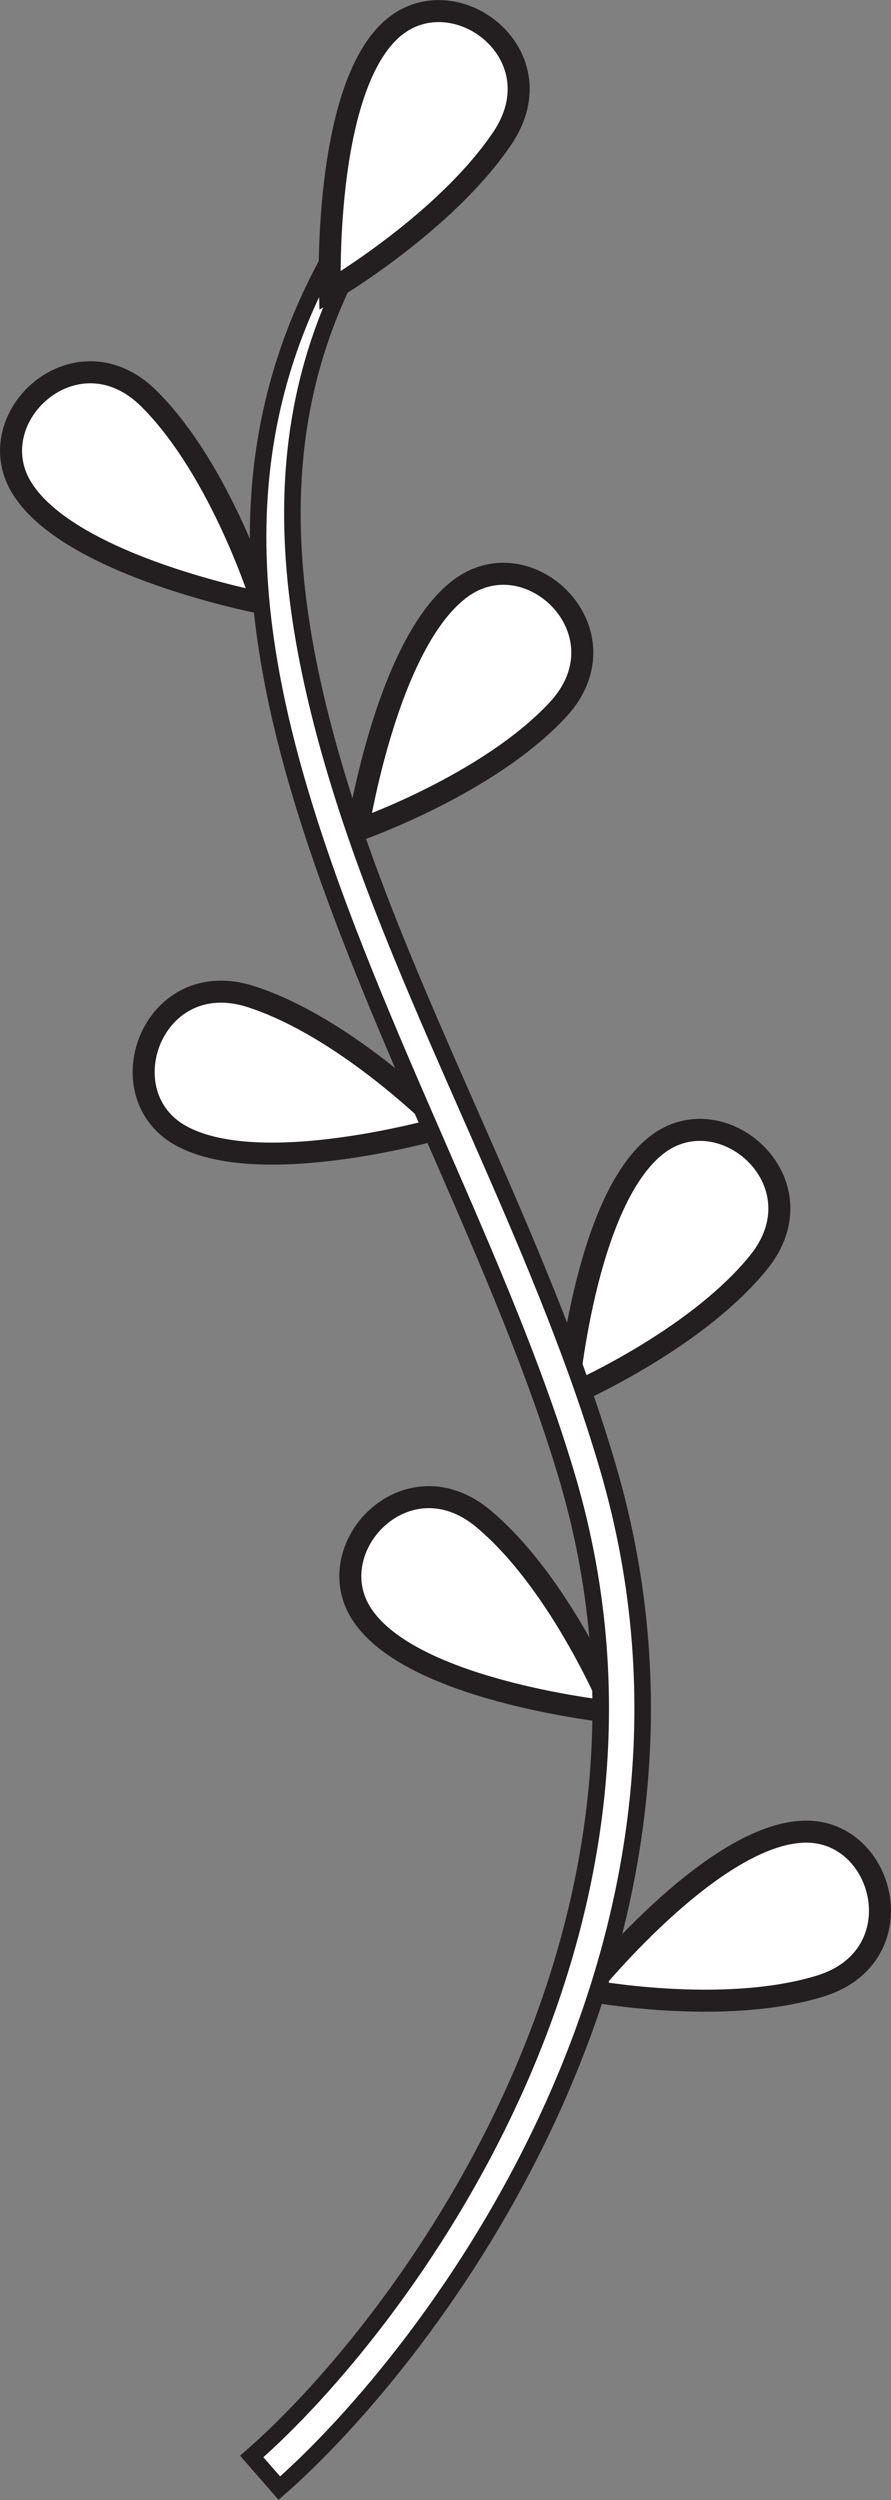 <svg xmlns="http://www.w3.org/2000/svg" viewBox="0 0 73.23 205.4"><rect x="0" y="0" width="73.23" height="205.4" fill="#808080" stroke="none"/><defs><style>.cls-1,.cls-3{fill:#fff;}.cls-1{fill-rule:evenodd;}.cls-2,.cls-4{fill:none;stroke:#231f20;stroke-miterlimit:3.86;}.cls-2{stroke-width:1.81px;}.cls-4{stroke-width:1.36px;}</style></defs><g id="Layer_2" data-name="Layer 2"><g id="Layer_1-2" data-name="Layer 1"><path class="cls-1" d="M21.57,49.55s-3.33-10.8-9.3-16.77S-1.84,34.29,1.82,40.13c4,6.43,19.75,9.42,19.75,9.42"/><path class="cls-2" d="M21.57,49.55s-3.33-10.8-9.3-16.77S-1.84,34.29,1.82,40.13C5.84,46.56,21.57,49.55,21.57,49.55Z"/><path class="cls-1" d="M29.4,68.21s10.67-3.7,16.43-9.88-2-14-7.71-10.18c-6.28,4.24-8.72,20.06-8.72,20.06"/><path class="cls-2" d="M29.4,68.21s10.67-3.7,16.43-9.88-2-14-7.71-10.18C31.84,52.39,29.4,68.21,29.4,68.21Z"/><path class="cls-1" d="M36.55,92.6s-7.87-8.1-15.9-10.71-11.88,7.74-6,11.29c6.5,3.91,21.87-.58,21.87-.58"/><path class="cls-2" d="M36.55,92.6s-7.87-8.1-15.9-10.71-11.88,7.74-6,11.29C21.18,97.09,36.55,92.6,36.55,92.6Z"/><path class="cls-1" d="M46.65,114.71s10.39-4.44,15.7-11-3-13.87-8.4-9.62c-6,4.67-7.3,20.62-7.3,20.62"/><path class="cls-2" d="M46.65,114.71s10.39-4.44,15.7-11-3-13.87-8.4-9.62C48,98.76,46.65,114.71,46.65,114.71Z"/><path class="cls-1" d="M50.47,140.68s-4.26-10.46-10.72-15.89S25.83,127.52,30,133c4.56,6.06,20.49,7.66,20.49,7.66"/><path class="cls-2" d="M50.47,140.68s-4.26-10.46-10.72-15.89S25.83,127.52,30,133C34.54,139.08,50.47,140.68,50.47,140.68Z"/><path class="cls-1" d="M48.22,163.52s11.09,2.13,19.17-.34S72.68,150,65.8,150.5c-7.56.53-17.58,13-17.58,13"/><path class="cls-2" d="M48.22,163.52s11.09,2.13,19.17-.34S72.68,150,65.8,150.5C58.24,151,48.22,163.52,48.22,163.52Z"/><path class="cls-3" d="M46.66,121.53c-5.19-17.68-16-36.72-21.79-55.75S18.84,29,34,11.44l1.36,1c-14.2,16.46-13,33.9-7.48,51.94,5.62,18.37,16.46,37,22.08,56.16,11.49,39.17-14.53,72.94-27,83.88l-2.27-2.6c12.09-10.61,36.87-43.08,25.95-80.31"/><path class="cls-4" d="M46.66,121.53c-5.19-17.68-16-36.72-21.79-55.75S18.84,29,34,11.44l1.36,1c-14.2,16.46-13,33.9-7.48,51.94,5.62,18.37,16.46,37,22.08,56.16,11.49,39.17-14.53,72.94-27,83.88l-2.27-2.6C32.8,191.23,57.58,158.76,46.66,121.53Z"/><path class="cls-1" d="M27.11,23.89s9.46-5.54,14.18-12.54S37.12-2.2,32.08,2.5c-5.54,5.17-5,21.39-5,21.39"/><path class="cls-2" d="M27.11,23.89s9.46-5.54,14.18-12.54S37.12-2.2,32.08,2.5C26.54,7.67,27.11,23.89,27.11,23.89Z"/></g></g></svg>
